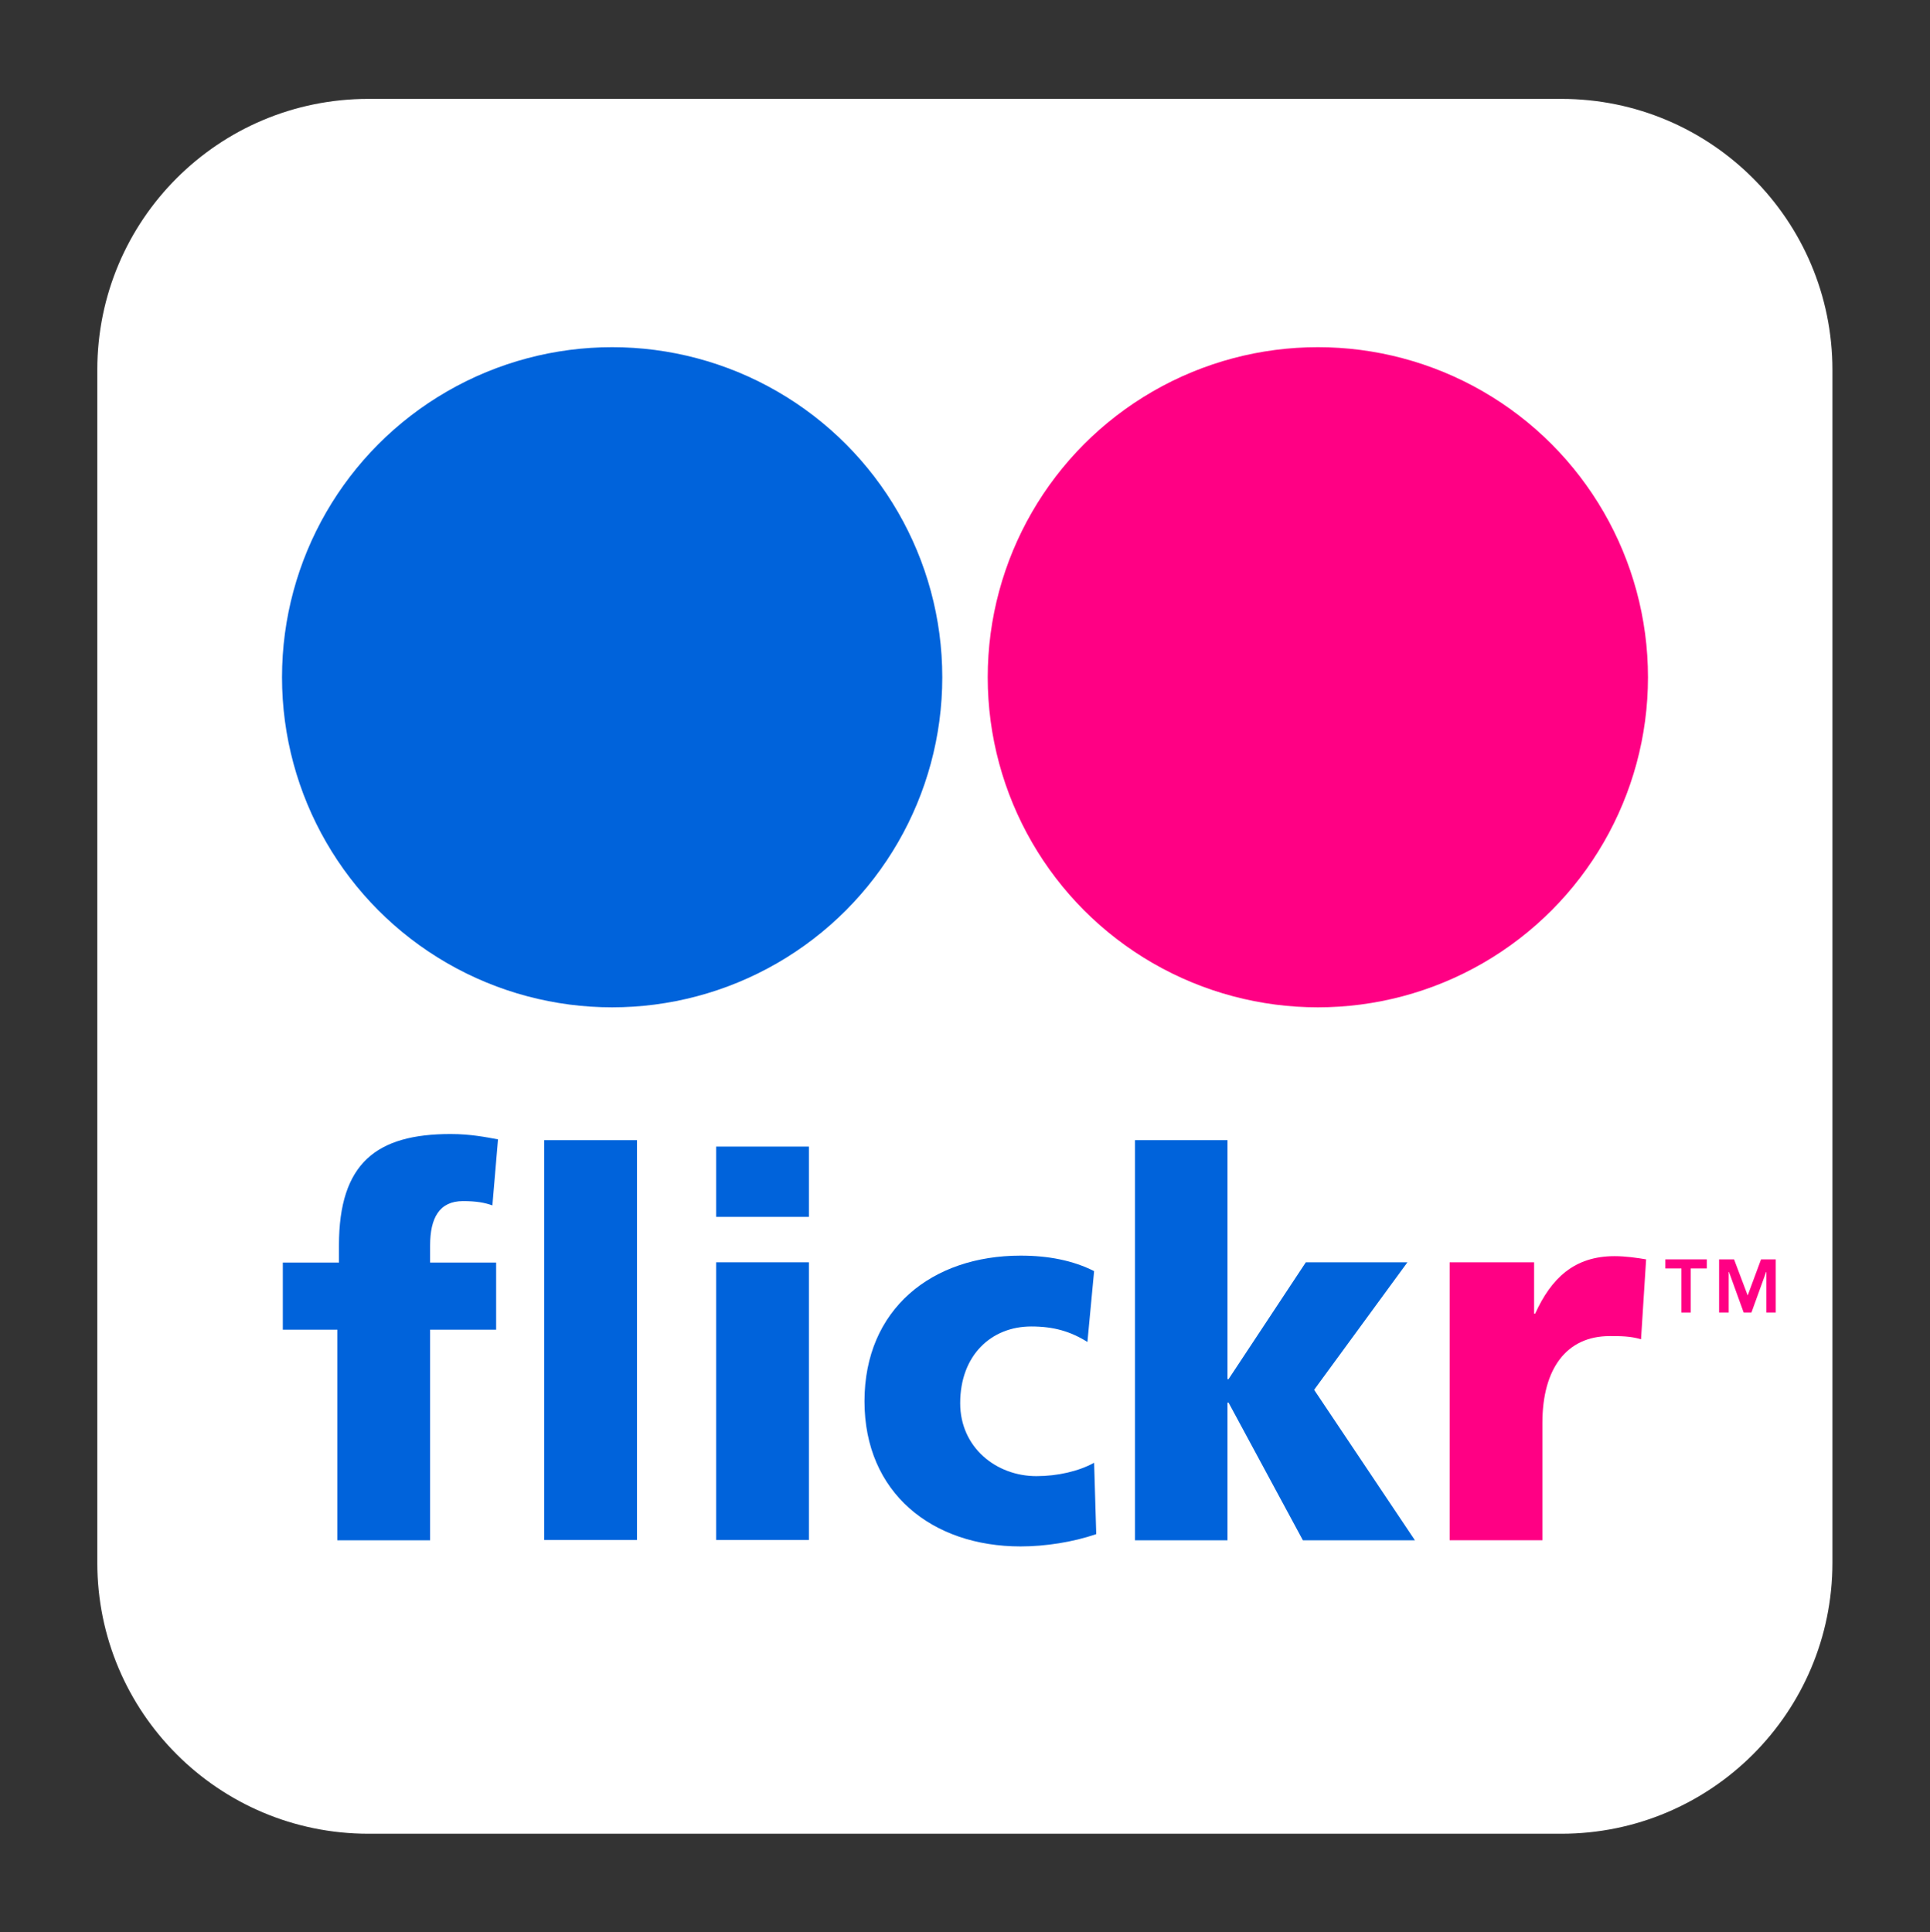 <?xml version="1.0" encoding="utf-8"?>
<!-- Generator: Adobe Illustrator 25.0.1, SVG Export Plug-In . SVG Version: 6.00 Build 0)  -->
<svg version="1.1" id="Layer_1" xmlns="http://www.w3.org/2000/svg" xmlns:xlink="http://www.w3.org/1999/xlink" x="0px" y="0px"
	 viewBox="0 0 722 723" style="enable-background:new 0 0 722 723;" xml:space="preserve">
<rect x="0" y="0" width="722" height="723" fill="#333333" stroke="none"/>
<style type="text/css">
	.st0{fill:#FFFFFF;}
	.st1{fill:#0063DB;}
	.st2{fill:#FF0084;}
</style>
<path id="_23" class="st0" d="M137.8,37h446.3c56,0,101.4,45.4,101.4,101.4v446.3c0,56-45.4,101.4-101.4,101.4H137.8
	c-56,0-101.4-45.4-101.4-101.4V138.4C36.4,82.3,81.8,37,137.8,37z"/>
<g>
	<g>
		<g>
			<path class="st1" d="M126.2,497.5h-20.4v-25.1h21V466c0-30.9,14.1-41.7,41.8-41.7c7.5,0,13.3,1.2,17.7,2l-2.1,24.7
				c-2.9-1-5.8-1.6-11-1.6c-8.9,0-12.3,6.4-12.3,16.6v6.4h24.7v25.1h-24.7v78.8h-34.7L126.2,497.5L126.2,497.5z"/>
			<rect x="203.6" y="426.6" class="st1" width="34.7" height="149.6"/>
			<rect x="267.9" y="429" class="st1" width="34.7" height="26.3"/>
			<rect x="267.9" y="472.3" class="st1" width="34.7" height="103.9"/>
			<path class="st1" d="M406.8,502.1c-6.4-4-12.7-5.8-21-5.8c-15,0-26.6,10.8-26.6,28.7c0,16.6,13.5,27.3,28.5,27.3
				c7.9,0,15.8-1.8,21.6-5l0.8,26.7c-8.7,3-19.1,4.6-28.3,4.6c-33.1,0-58.4-20-58.4-54.3c0-34.5,25.2-54.5,58.4-54.5
				c10.4,0,19.6,1.8,27.5,5.8L406.8,502.1z"/>
			<polygon class="st1" points="424.6,426.6 459.2,426.6 459.2,516 459.6,516 488.5,472.3 526.5,472.3 491.6,520 529.3,576.3 
				487.4,576.3 459.6,524.8 459.2,524.8 459.2,576.3 424.6,576.3 			"/>
			<path class="st2" d="M613.9,501.1c-3.9-1.2-7.7-1.2-11.7-1.2c-16.2,0-25.2,12.2-25.2,32.5v43.9h-34.7v-104h31.6v19.2h0.4
				c6-13.2,14.6-21.5,29.7-21.5c4,0,8.3,0.6,11.8,1.2L613.9,501.1z"/>
			<polygon class="st2" points="629,474.6 623,474.6 623,471.2 638.5,471.2 638.5,474.6 632.5,474.6 632.5,491.1 629,491.1 			"/>
			<polygon class="st2" points="643.1,471.2 648.7,471.2 653.8,484.7 658.8,471.2 664.3,471.2 664.3,491.1 660.8,491.1 660.8,475.9 
				660.7,475.9 655.2,491.1 652.3,491.1 646.8,475.9 646.7,475.9 646.7,491.1 643.1,491.1 			"/>
		</g>
	</g>
	<g>
		<circle class="st1" cx="229" cy="253.4" r="123.5"/>
		<circle class="st2" cx="493" cy="253.4" r="123.5"/>
	</g>
</g>
</svg>
